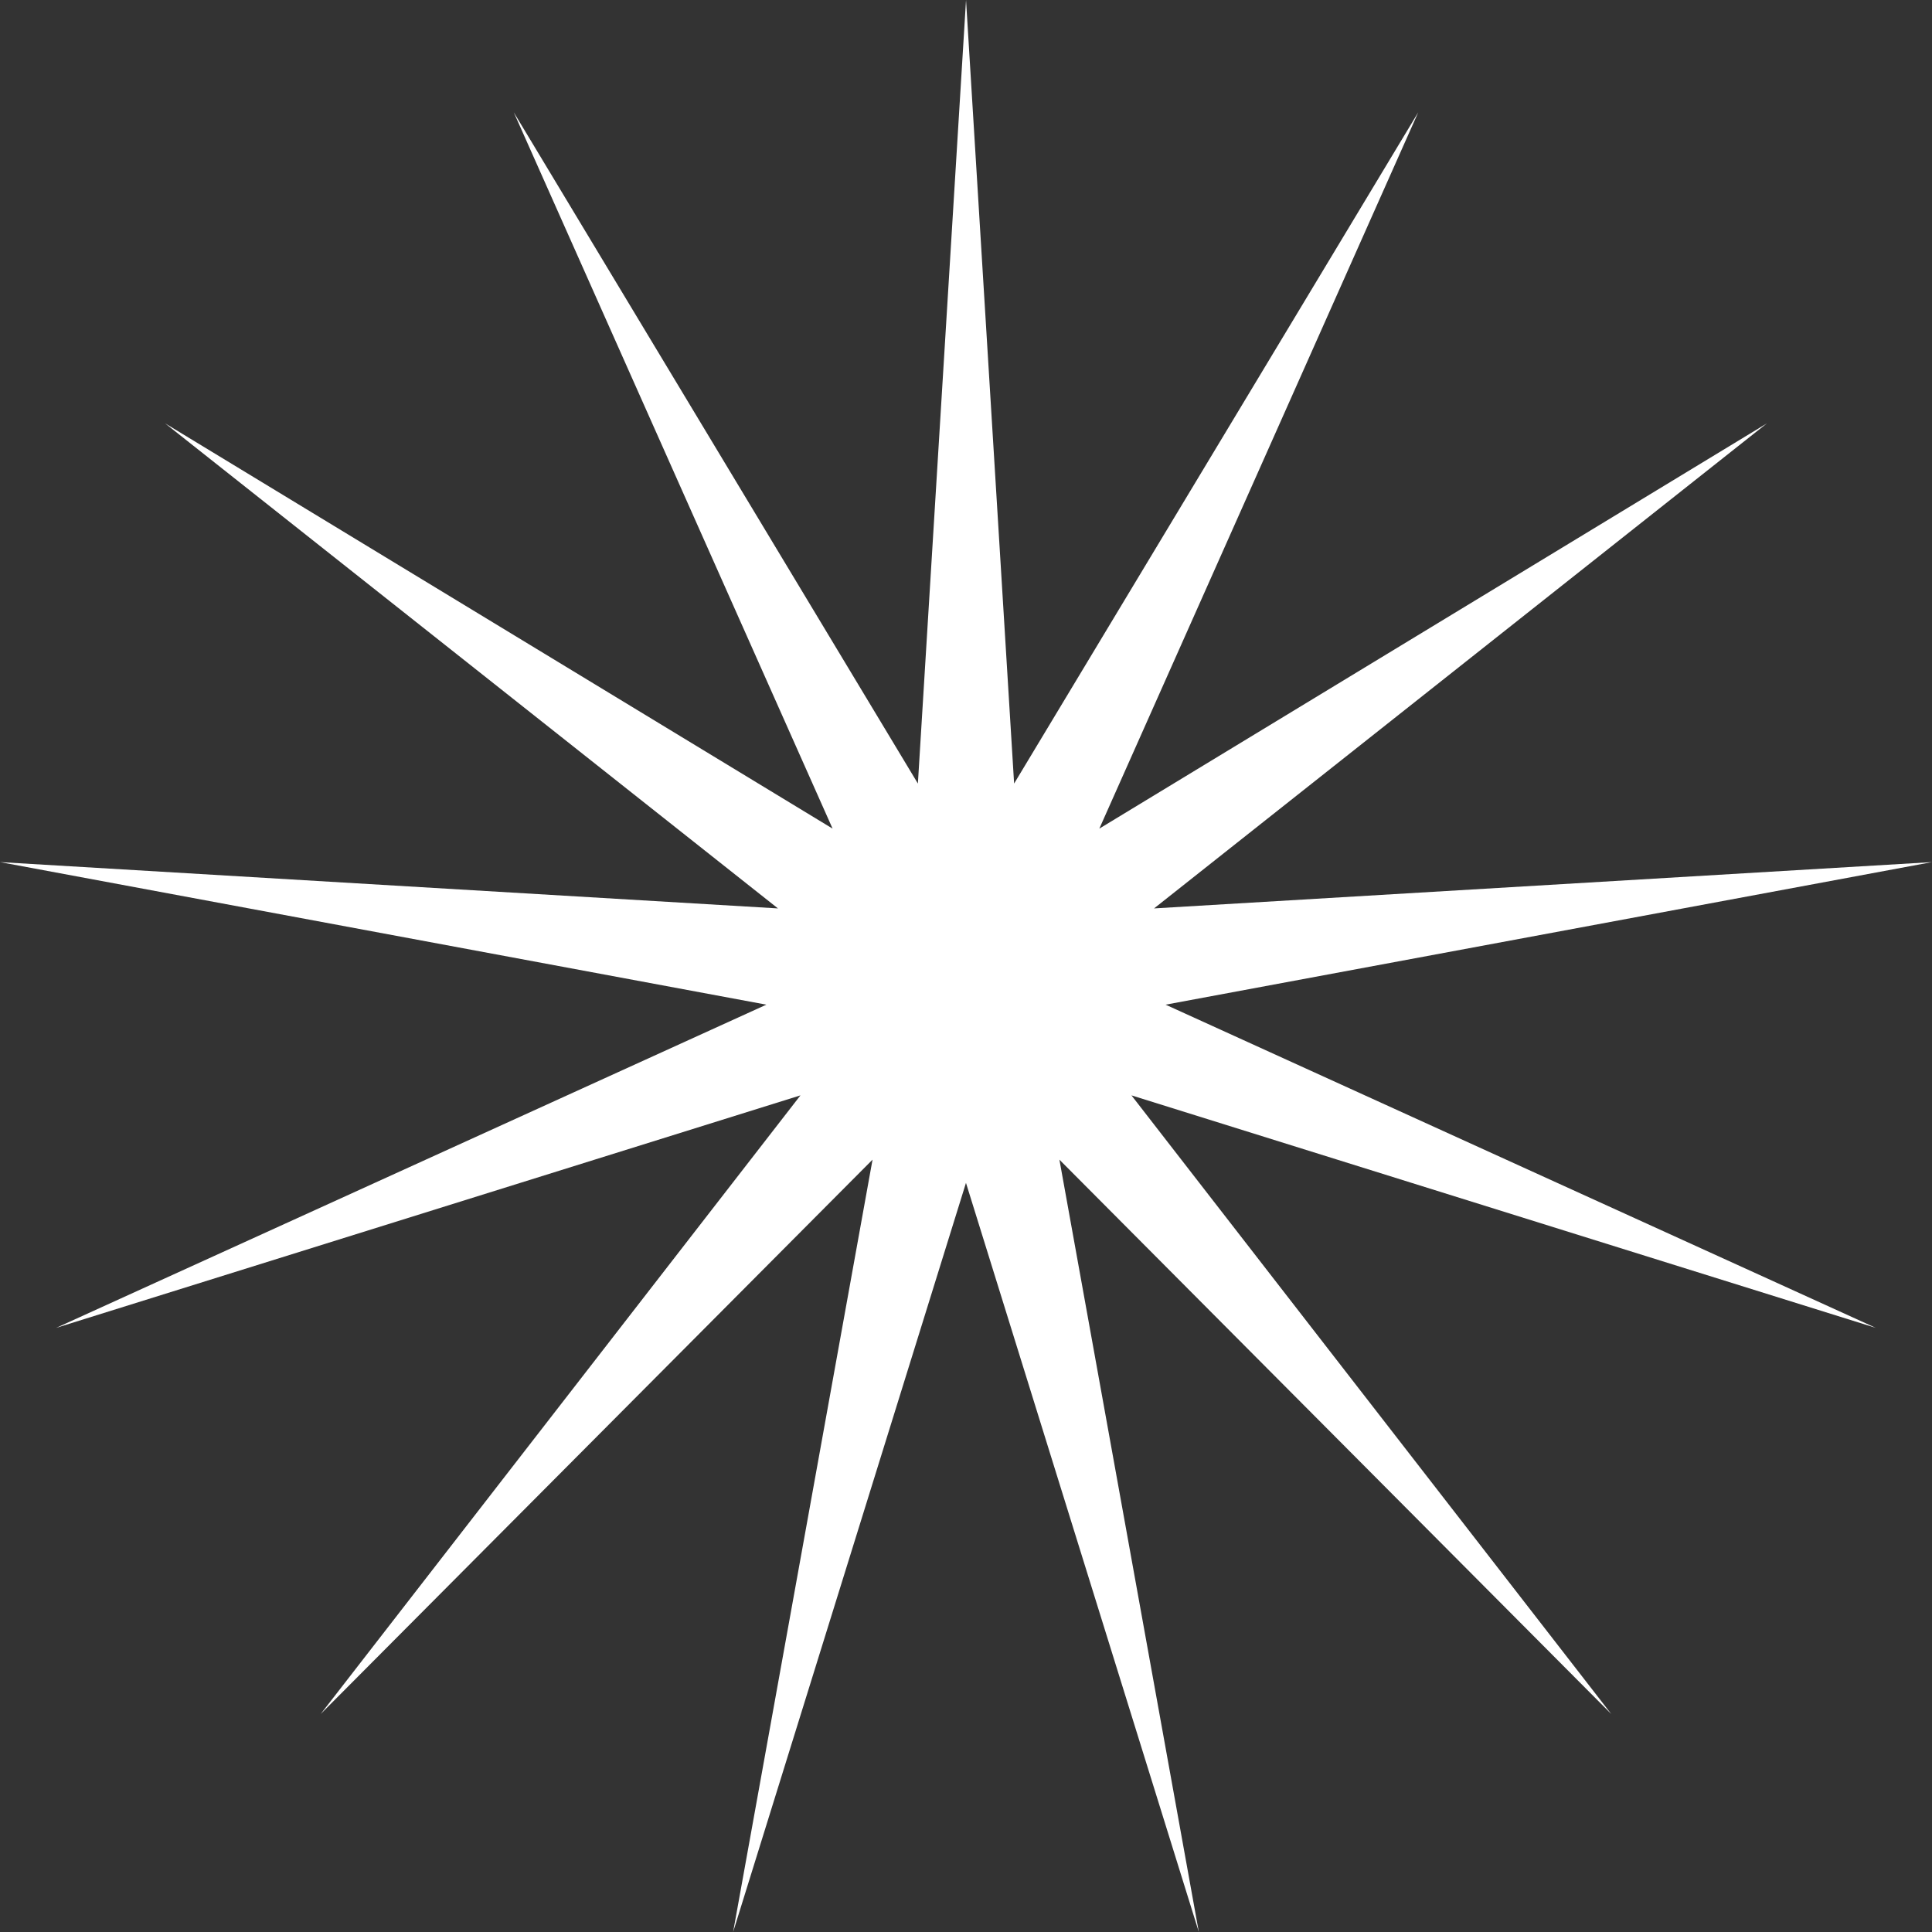 <?xml version="1.0" encoding="UTF-8"?>
<svg xmlns="http://www.w3.org/2000/svg" width="72" height="72" viewBox="0 0 72 72" fill="none">
  <rect x="0" y="0" width="72" height="72" fill="#333333" stroke="none"/>
  <g clip-path="url(#clip0_28_1361)">
    <path d="M43.44 37.441L72 32.128L43.008 33.854L65.845 15.779L40.969 30.88L52.854 4.185L37.793 29.201L36.001 0L34.207 29.201L19.146 4.185L31.028 30.88L6.155 15.779L28.992 33.854L0 32.128L28.56 37.441L2.092 49.486L29.831 40.821L11.952 63.875L32.517 43.217L27.321 72.002L35.999 44.082L44.677 72.002C44.677 72.002 40.774 50.379 39.481 43.217L60.046 63.875L42.166 40.821L69.906 49.486L43.438 37.441H43.44Z" fill="white"></path>
  </g>
  <defs>
    <clipPath id="clip0_28_1361">
      <rect width="72" height="72" fill="white"></rect>
    </clipPath>
  </defs>
</svg>
